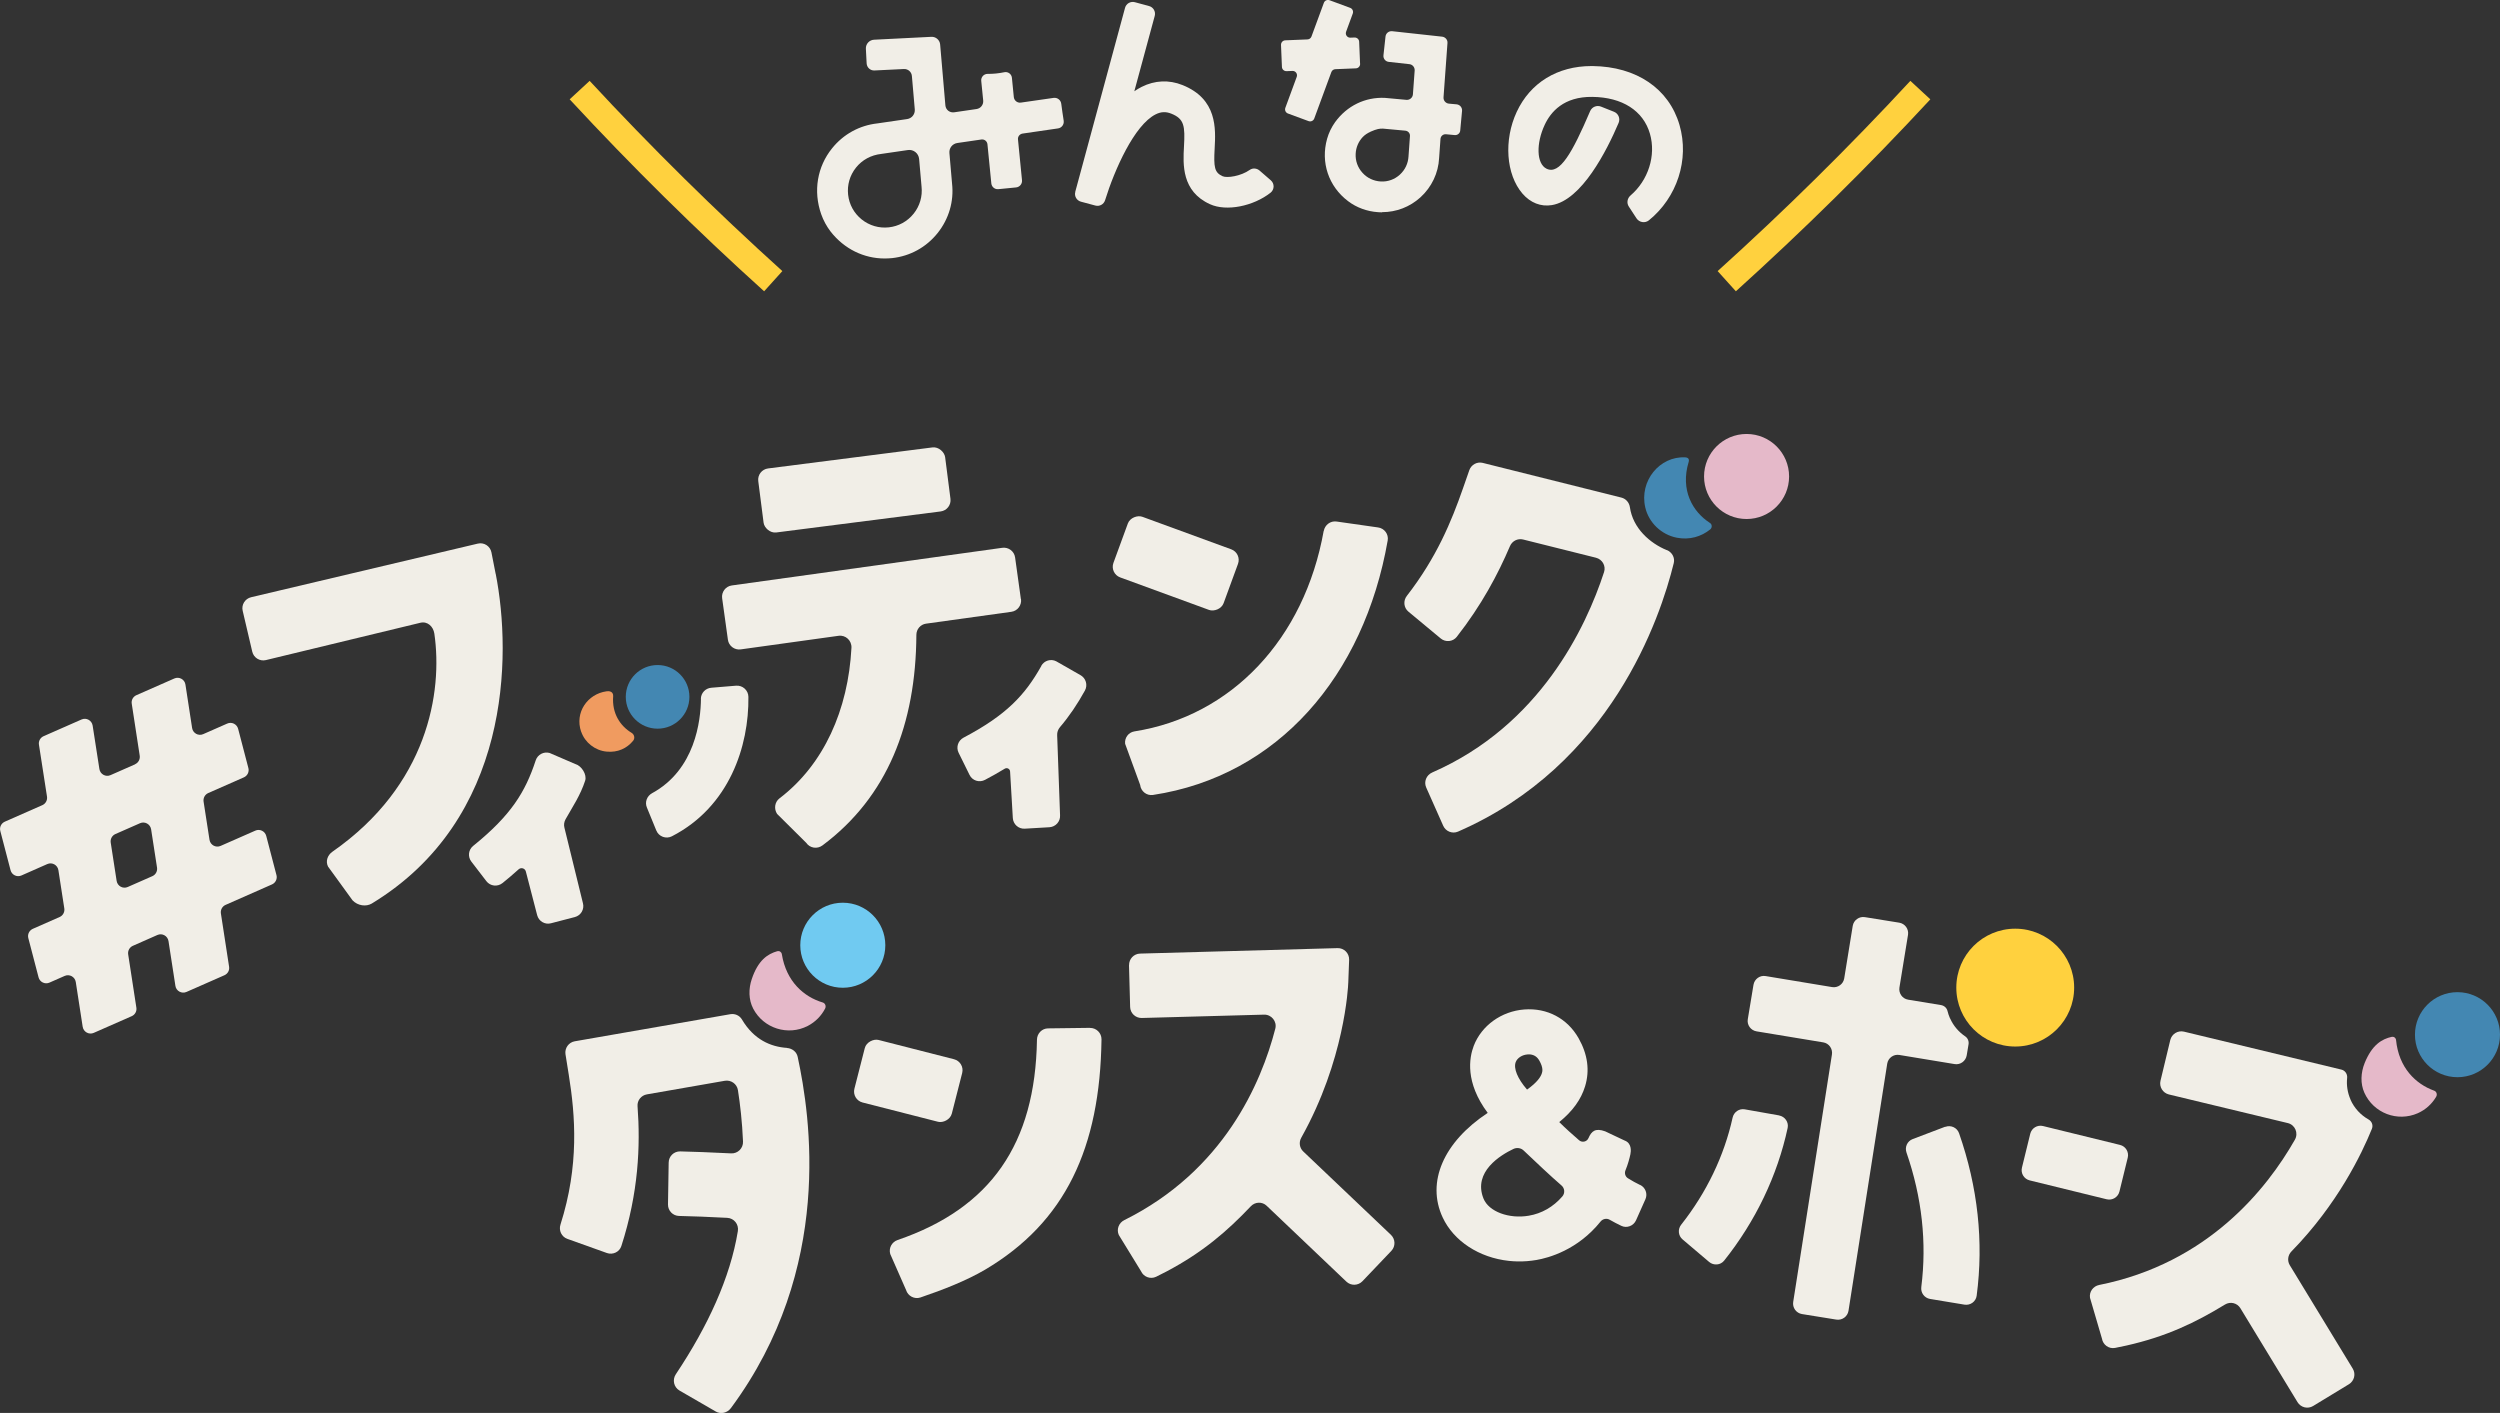 <?xml version="1.0" encoding="UTF-8"?><svg xmlns="http://www.w3.org/2000/svg" viewBox="0 0 329.23 186.07"><rect x="0" y="0" width="329.23" height="186.07" fill="#333333" stroke="none"/><defs><style>.d{fill:#f09b60;}.e{fill:#f1eee7;}.f{fill:#ffd13e;}.g{fill:#e5b9c9;}.h{fill:#4387b2;}.i{fill:#70caf1;}</style></defs><g id="a"/><g id="b"><g id="c"><g><path class="f" d="M228.6,38.36l-2.4-2.66c8.79-7.93,17.33-16.36,25.38-25.05l2.63,2.43c-8.12,8.77-16.74,17.27-25.61,25.28Z"/><path class="f" d="M100.63,38.36c-8.87-8-17.49-16.51-25.61-25.28l2.63-2.43c8.05,8.69,16.59,17.12,25.38,25.05l-2.4,2.66Z"/><g><path class="e" d="M182.01,27.96c-.19,0-.37,0-.56-.02-1.41-.1-2.79-.59-3.92-1.45-2.56-1.93-3.64-5.1-2.76-8.22,.22-.78,.58-1.52,1.05-2.18,1.57-2.17,3.98-3.32,6.55-3.2,0,0,1.76,.16,2.84,.26,.44,.04,.83-.29,.86-.73,.06-.88,.17-2.27,.23-3.13,.03-.42-.28-.8-.7-.84-.77-.08-1.95-.21-2.72-.3-.43-.05-.74-.43-.69-.87,.08-.71,.19-1.76,.27-2.47,.05-.44,.44-.74,.87-.7l6.59,.72c.42,.05,.74,.42,.7,.84-.12,1.64-.4,5.49-.52,7.14-.03,.43,.28,.8,.71,.84l1.01,.09c.44,.04,.76,.43,.72,.86l-.24,2.59c-.03,.36-.35,.63-.72,.6l-1.16-.11c-.37-.03-.69,.24-.72,.61l-.18,2.53c-.1,1.96-.97,3.81-2.46,5.17-1.4,1.27-3.18,1.95-5.05,1.95Zm-1.54-10.6c-.38,.17-.74,.4-1.02,.7-.56,.6-.88,1.37-.92,2.19-.05,.93,.27,1.82,.9,2.51,.62,.69,1.48,1.09,2.41,1.14,.93,.05,1.82-.27,2.51-.9s1.09-1.48,1.14-2.41l.19-2.67c.03-.36-.24-.67-.6-.71-1.03-.09-2.94-.27-2.94-.27-.43-.02-.8,.03-1.67,.41Z"/><path class="e" d="M133.51,12.78c-.07-.74-.18-1.81-.25-2.54-.05-.48-.5-.83-.99-.73-.73,.15-1.46,.23-2.21,.22-.5,0-.88,.42-.84,.91l.26,2.6c.05,.55-.33,1.04-.88,1.12-.85,.12-2.08,.3-2.95,.43-.58,.08-1.1-.33-1.15-.91-.17-1.95-.53-6.08-.69-8.02-.05-.59-.56-1.04-1.16-1.01-1.85,.09-5.64,.28-7.54,.38-.63,.03-1.12,.57-1.08,1.2s.07,1.34,.1,1.92c.03,.54,.49,.96,1.03,.93,1.08-.05,2.8-.14,3.87-.19,.55-.03,1.02,.38,1.06,.93,.1,1.18,.27,3.15,.38,4.39,.05,.63-.39,1.18-1.01,1.27-1.48,.21-3.91,.57-3.91,.57-2.37,.26-4.49,1.43-5.98,3.29-1.94,2.41-2.5,5.62-1.42,8.68,.29,.82,.71,1.59,1.24,2.28,1.79,2.29,4.38,3.54,7.11,3.54,.33,0,.66-.02,.99-.05,2.37-.26,4.49-1.43,5.98-3.29s2.17-4.19,1.91-6.51c0,0-.22-2.51-.35-4.04-.06-.65,.4-1.23,1.05-1.32,.97-.14,2.33-.34,3.16-.46,.4-.06,.76,.23,.8,.63,.12,1.26,.38,3.81,.51,5.15,.05,.47,.46,.81,.93,.76,.69-.07,1.65-.16,2.34-.23,.47-.05,.81-.47,.77-.94l-.53-5.38c-.04-.38,.23-.71,.6-.77,1.13-.16,3.42-.5,4.67-.68,.49-.07,.82-.52,.75-1.01-.09-.62-.25-1.61-.32-2.23-.06-.5-.51-.85-1.01-.78-1.15,.17-3.17,.46-4.31,.62-.46,.07-.88-.26-.93-.73Zm-13.2,15.37c-.81,1.01-1.97,1.65-3.26,1.79-1.29,.14-2.56-.23-3.57-1.04-1.01-.81-1.65-1.97-1.79-3.26-.14-1.29,.23-2.56,1.04-3.57,.81-1.01,1.97-1.65,3.33-1.8l3.5-.51c.74-.11,1.41,.43,1.48,1.17l.32,3.64c.14,1.29-.23,2.56-1.04,3.57Z"/><path class="e" d="M141.6,25.27l6.56-24.24c.15-.56,.73-.89,1.29-.74l1.88,.51c.56,.15,.89,.73,.74,1.29l-2.69,9.93c.31-.22,.64-.41,.97-.58,1.73-.87,3.59-.95,5.37-.24,4.6,1.84,4.38,5.75,4.24,8.34-.14,2.49-.03,3.18,1.05,3.67,.58,.26,2.39,0,3.58-.84,.39-.27,.91-.22,1.27,.08l1.5,1.3c.5,.44,.48,1.22-.04,1.63-2.25,1.77-5.8,2.51-7.98,1.51-3.74-1.7-3.55-5.24-3.42-7.58,.15-2.72,.05-3.66-1.69-4.35-.71-.28-1.34-.25-2.04,.1-2.8,1.4-5.41,7.27-6.66,11.31-.17,.54-.73,.85-1.28,.7l-1.9-.51c-.56-.15-.9-.73-.74-1.29Z"/><path class="e" d="M179.11,8.39l-.12-2.89c-.01-.32-.28-.57-.61-.56l-.54,.02c-.42,.02-.71-.39-.57-.78l.88-2.4c.11-.3-.04-.64-.35-.75l-2.71-1c-.3-.11-.64,.04-.75,.35l-1.63,4.43c-.08,.22-.29,.37-.52,.38l-2.93,.12c-.32,.01-.57,.28-.56,.61l.12,2.89c.01,.32,.28,.57,.61,.56l.77-.03c.42-.02,.71,.39,.57,.78l-1.5,4.08c-.11,.3,.04,.64,.35,.75l2.71,1c.3,.11,.64-.04,.75-.35l2.25-6.11c.08-.22,.29-.37,.52-.38l2.71-.11c.32-.01,.57-.28,.56-.61Z"/><path class="e" d="M215.51,28.75l-1.01-1.55c-.31-.47-.2-1.09,.23-1.46,2.32-1.98,3.39-5.25,2.55-8.14-.88-3.03-3.65-4.8-7.59-4.84-3.76-.05-5.48,1.98-6.27,3.69-1.13,2.42-1.1,5.11,.25,5.77,1.74,.84,3.39-2.1,5.74-7.59,.24-.55,.87-.81,1.43-.59l1.71,.68c.58,.23,.85,.89,.61,1.46-1.57,3.69-4.87,10.18-8.79,10.83-1.45,.24-2.83-.3-3.88-1.52-2.16-2.52-2.48-7.04-.75-10.76,1.79-3.84,5.37-6.03,9.84-6.03,.05,0,.11,0,.16,0,5.77,.07,10.05,2.97,11.44,7.77,1.32,4.56-.33,9.55-4.04,12.55-.51,.41-1.27,.28-1.63-.27Z"/></g><g><path class="h" d="M221.94,60.23c-3.38-.18-6.08,3.11-5.27,6.6,.46,2,2.12,3.58,4.14,3.98,1.68,.33,3.24-.14,4.41-1.09,.27-.22,.27-.66-.03-.85-2.29-1.47-3.94-4.33-2.8-8.06,.05-.17,.08-.55-.45-.58Z"/><circle class="g" cx="230.01" cy="62.75" r="5.6"/><path class="d" d="M76.54,96.36c.49,1.43,1.82,2.47,3.33,2.62s2.71-.45,3.51-1.43c.27-.33,.16-.82-.2-1.04-1.48-.89-2.61-2.54-2.43-4.83,.02-.2-.06-.76-.88-.64-2.49,.35-4.21,2.78-3.34,5.32Z"/><circle class="h" cx="86.6" cy="91.77" r="4.19"/><path class="e" d="M219.5,72.45c-2.22-.92-4.46-2.87-4.86-5.67-.09-.6-.52-1.1-1.11-1.25l-18.26-4.57c-.75-.19-1.51,.23-1.77,.95l-.83,2.38c-1.54,4.42-3.51,9.17-7.4,14.18-.5,.64-.42,1.56,.21,2.08l4.25,3.53c.64,.53,1.6,.44,2.11-.21,3.27-4.18,5.42-8.22,7.01-11.95,.29-.68,1.02-1.05,1.74-.87l9.59,2.4c.83,.21,1.33,1.08,1.06,1.89-2.37,7.27-8.43,20.18-22.63,26.39-.77,.34-1.13,1.22-.79,1.98l2.24,5.04c.33,.74,1.2,1.09,1.94,.77,20.14-8.77,26.64-28.09,28.42-35.36,.18-.73-.23-1.44-.92-1.73Z"/><path class="e" d="M17.8,100.65l-3.25,1.43c-.63,.28-1.35-.12-1.46-.8l-.89-5.73c-.11-.68-.83-1.08-1.46-.8l-5,2.2c-.43,.19-.69,.65-.61,1.12l1.06,6.84c.07,.47-.18,.93-.61,1.12l-4.95,2.18c-.47,.21-.72,.73-.59,1.22l1.35,5.17c.16,.62,.85,.96,1.44,.69l3.4-1.5c.63-.28,1.35,.12,1.46,.8l.78,5.05c.07,.47-.18,.93-.61,1.12l-3.54,1.56c-.47,.21-.72,.73-.59,1.22l1.35,5.17c.16,.62,.85,.96,1.44,.69l2-.88c.63-.28,1.35,.12,1.46,.8l.91,5.9c.11,.68,.83,1.08,1.46,.8l5-2.2c.43-.19,.69-.65,.61-1.12l-1.08-7.02c-.07-.47,.18-.93,.61-1.12l3.24-1.43c.63-.28,1.35,.12,1.46,.8l.91,5.9c.1,.68,.83,1.08,1.46,.8l5-2.2c.43-.19,.69-.65,.61-1.12l-1.08-7.02c-.07-.47,.18-.93,.61-1.12l6.12-2.7c.47-.21,.72-.73,.59-1.22l-1.35-5.17c-.16-.62-.85-.96-1.44-.69l-4.57,2.01c-.63,.28-1.35-.12-1.46-.8l-.78-5.04c-.07-.47,.18-.93,.61-1.12l4.7-2.07c.47-.21,.72-.73,.59-1.22l-1.35-5.17c-.16-.62-.85-.96-1.44-.69l-3.16,1.39c-.63,.28-1.35-.12-1.46-.8l-.88-5.73c-.1-.68-.83-1.08-1.46-.8l-5,2.2c-.43,.19-.69,.65-.61,1.12l1.05,6.85c.07,.47-.18,.93-.61,1.12Zm2.27,14.73l-3.25,1.43c-.63,.28-1.35-.12-1.46-.8l-.78-5.05c-.07-.47,.18-.93,.61-1.12l3.25-1.43c.63-.28,1.35,.12,1.46,.8l.78,5.05c.07,.47-.18,.93-.61,1.12Z"/><path class="e" d="M65.27,75.56l-.55-2.81c-.16-.83-.98-1.36-1.8-1.16l-29.85,7.06c-.8,.19-1.3,.99-1.11,1.79l1.26,5.38c.19,.8,.99,1.3,1.79,1.11l20.36-4.92c.93-.22,1.69,.49,1.83,1.43,1.12,7.69-.86,19.98-13.43,28.73-.64,.45-.92,1.25-.57,1.95l3.23,4.45c.69,.72,1.79,.86,2.53,.42,18.26-11.09,18.46-32.53,16.32-43.43Z"/><path class="e" d="M75.79,100.63l-3.41-1.47c-.77-.22-1.58,.21-1.83,.97-1.37,4.18-3.25,7.24-8.24,11.27-.63,.51-.73,1.42-.24,2.06l1.98,2.58c.51,.67,1.47,.78,2.13,.25,.76-.61,1.46-1.21,2.11-1.8,.33-.3,.85-.15,.96,.28l1.49,5.75c.21,.8,1.02,1.28,1.81,1.07l3.15-.82c.8-.21,1.28-1.02,1.07-1.82l-2.44-9.95c-.1-.37-.04-.77,.15-1.11,.96-1.7,1.96-3.17,2.58-5.08,.26-.8-.47-1.95-1.28-2.19Z"/><path class="e" d="M137.14,87.69c-2.15,3.84-4.59,6.47-10.26,9.46-.71,.38-1,1.25-.64,1.98l1.44,2.92c.37,.76,1.29,1.05,2.04,.65,.93-.49,1.8-.98,2.6-1.47,.3-.18,.68,.02,.7,.37l.36,6.13c.05,.82,.75,1.45,1.57,1.4l3.25-.19c.82-.05,1.45-.75,1.4-1.57l-.38-10.54c-.02-.39,.11-.76,.36-1.06,1.27-1.49,2.32-3.07,3.29-4.82,.41-.74,.13-1.67-.62-2.06l-3.15-1.8c-.71-.37-1.59-.1-1.98,.6Z"/><path class="e" d="M134.44,78.88l-.76-5.47c-.11-.81-.87-1.38-1.68-1.27l-35.63,4.96c-.81,.11-1.38,.87-1.27,1.68l.76,5.47c.11,.81,.87,1.38,1.68,1.27l12.89-1.79c.94-.13,1.75,.63,1.7,1.58-.43,8.16-3.63,15.38-9.48,19.83-.63,.48-.75,1.39-.31,2.05l3.83,3.8c.48,.71,1.46,.86,2.15,.34,8.54-6.38,12.29-15.94,12.36-27.72,0-.75,.54-1.38,1.28-1.48l11.23-1.56c.81-.11,1.38-.87,1.27-1.68Z"/><rect class="e" x="100.11" y="60.27" width="24.81" height="8.5" rx="1.49" ry="1.49" transform="translate(-7.28 14.8) rotate(-7.29)"/><rect class="e" x="150.57" y="66.45" width="8.5" height="15.45" rx="1.49" ry="1.49" transform="translate(31.97 194.09) rotate(-69.9)"/><path class="e" d="M174.32,69.91c-2.54,14.23-12.13,24.39-24.93,26.41-.78,.12-1.31,.85-1.22,1.63l1.98,5.42c.09,.83,.85,1.44,1.68,1.32,16.44-2.49,27.8-15.66,30.92-33.52,.14-.82-.44-1.6-1.27-1.71l-5.47-.78c-.8-.11-1.53,.44-1.68,1.24Z"/><path class="e" d="M92.31,92.03c-.03,2.88-.76,9.34-6.44,12.43-.67,.37-.98,1.17-.68,1.88l1.24,3.03c.33,.81,1.29,1.16,2.06,.76,7.57-3.9,10.15-11.87,10.07-18.36-.01-.86-.76-1.54-1.62-1.47l-3.26,.27c-.77,.06-1.37,.69-1.38,1.46Z"/><g><path class="e" d="M256.8,134.11c-.14-.32-.25-.64-.33-.97-.1-.41-.44-.71-.86-.78l-4.32-.71c-.76-.12-1.27-.84-1.15-1.6l1.13-6.94c.12-.76-.39-1.47-1.15-1.6l-4.53-.73c-.76-.12-1.47,.39-1.6,1.15l-1.12,6.91c-.12,.76-.84,1.28-1.6,1.15l-8.75-1.45c-.76-.13-1.47,.39-1.6,1.15l-.75,4.53c-.13,.76,.39,1.47,1.15,1.6l8.78,1.45c.76,.12,1.27,.84,1.15,1.6l-5.1,32.58c-.12,.76,.39,1.47,1.15,1.6l4.53,.73c.76,.12,1.47-.39,1.6-1.15l5.1-32.55c.12-.76,.84-1.28,1.6-1.15l7.27,1.2c.76,.13,1.47-.39,1.6-1.15l.24-1.45c.07-.4-.1-.82-.44-1.05-.84-.57-1.55-1.37-1.99-2.37Z"/><path class="e" d="M234.29,146.89l-4.52-.8c-.74-.13-1.44,.36-1.6,1.1-1.11,5.03-3.43,9.86-6.77,14.09-.47,.59-.4,1.45,.18,1.94l3.5,2.97c.59,.5,1.5,.43,1.98-.18,4.15-5.21,7.01-11.2,8.36-17.47,.16-.76-.36-1.5-1.12-1.64Z"/><path class="e" d="M256.17,148.38l-4.29,1.63c-.71,.27-1.06,1.05-.81,1.77,2.04,5.91,2.69,11.85,1.95,17.71-.1,.75,.4,1.44,1.15,1.57l4.53,.75c.77,.13,1.51-.4,1.61-1.17,.94-7.11,.16-14.3-2.32-21.41-.26-.73-1.08-1.11-1.81-.83Z"/><path class="e" d="M270.96,146.51h4.59c.77,0,1.39,.62,1.39,1.39v10.44c0,.77-.62,1.39-1.39,1.39h-4.59c-.77,0-1.39-.62-1.39-1.39v-10.44c0-.77,.62-1.39,1.39-1.39Z" transform="translate(59.44 382.03) rotate(-76.22)"/><path class="e" d="M309.55,144.81c-.41-.93-.55-1.91-.45-2.86,.05-.5-.26-.97-.75-1.09l-20.74-5c-.8-.19-1.6,.3-1.8,1.1l-1.29,5.37c-.19,.8,.3,1.6,1.1,1.8l15.66,3.77c.97,.23,1.43,1.33,.94,2.19-3.68,6.47-11.46,16.27-25.77,19.13-.8,.16-1.34,.9-1.21,1.7l1.57,5.36c.13,.82,.91,1.39,1.73,1.23,.5-.1,1-.2,1.49-.31,5.29-1.19,9.12-3.04,12.98-5.4,.7-.43,1.6-.22,2.03,.48l7.53,12.38c.43,.7,1.34,.93,2.05,.5l4.72-2.87c.7-.43,.93-1.34,.5-2.05l-8.29-13.62c-.36-.59-.26-1.33,.22-1.82,6.08-6.22,9.27-12.88,10.59-16.14,.19-.47,0-.99-.45-1.24-1.01-.57-1.86-1.46-2.37-2.61Z"/><path class="g" d="M102.38,125.26c-1.31,.37-2.55,1.21-3.38,3.68-.43,1.27-.43,2.7,.19,3.89,1.36,2.6,4.57,3.62,7.18,2.28,1.02-.53,1.8-1.34,2.29-2.29,.16-.31,.02-.7-.31-.8-2.46-.73-4.81-2.74-5.39-6.37-.04-.27-.31-.46-.58-.38Z"/><circle class="i" cx="110.99" cy="124.48" r="5.6"/><path class="g" d="M314.99,136.54c-1.33,.29-2.62,1.06-3.59,3.47-.5,1.25-.58,2.67-.03,3.9,1.21,2.68,4.35,3.88,7.04,2.69,1.05-.47,1.87-1.24,2.41-2.16,.18-.3,.06-.7-.27-.81-2.42-.87-4.65-3.01-5.01-6.67-.03-.28-.28-.47-.55-.41Z"/><circle class="h" cx="323.63" cy="136.26" r="5.6"/><circle class="f" cx="265.39" cy="130.06" r="7.76"/><rect class="e" x="115.36" y="135.72" width="8.5" height="13.24" rx="1.49" ry="1.49" transform="translate(-47.9 223) rotate(-75.67)"/><path class="e" d="M143.55,135.36l-5.52,.07c-.81,0-1.46,.67-1.47,1.49-.22,13.74-6.1,22.18-18.35,26.38-.77,.26-1.2,1.07-.97,1.85l2.08,4.73c.24,.8,1.1,1.25,1.89,.99,2.98-1.01,6.09-2.23,8.53-3.67,10.57-6.26,15.13-16.05,15.32-30.33,.01-.83-.68-1.51-1.51-1.5Z"/><path class="e" d="M103.64,138c-2.13-.14-4.36-1.08-5.93-3.74-.31-.53-.92-.8-1.52-.7l-20.5,3.57c-.8,.14-1.34,.9-1.22,1.7l.43,2.69c.87,5.41,1.39,11.95-1.09,19.75-.25,.77,.14,1.61,.91,1.88l5.2,1.86c.78,.28,1.66-.13,1.91-.92,2.26-7,2.52-13.21,2.13-18.41-.06-.76,.48-1.43,1.23-1.56l10.26-1.79c.82-.14,1.6,.41,1.73,1.23,.29,1.86,.56,4.16,.67,6.77,.04,.88-.69,1.61-1.57,1.56-2.63-.14-5.14-.22-6.7-.26-.83-.02-1.51,.64-1.52,1.47l-.09,5.52c-.01,.82,.64,1.49,1.45,1.51,1.71,.04,4.04,.12,6.36,.25,.89,.05,1.54,.86,1.39,1.75-1,6.12-3.94,12.51-8.17,18.85-.48,.72-.27,1.7,.48,2.14l4.79,2.77c.68,.39,1.52,.17,1.99-.46,13.6-18.37,10.45-38.51,8.79-46.25-.14-.67-.73-1.12-1.41-1.17Z"/><path class="e" d="M148.68,127.09l.15,5.52c.02,.82,.71,1.47,1.53,1.45l16.1-.44c.98-.03,1.73,.89,1.49,1.84-1.86,7.21-6.81,18.72-19.89,25.22-.73,.36-1.05,1.22-.72,1.96l2.92,4.76c.34,.76,1.24,1.1,1.99,.74,.46-.22,.91-.45,1.36-.69,4.79-2.53,8-5.31,11.11-8.59,.56-.6,1.5-.64,2.09-.07l10.5,9.99c.6,.57,1.54,.54,2.11-.05l3.81-4c.57-.6,.54-1.54-.05-2.11l-11.55-10.98c-.5-.47-.6-1.22-.26-1.82,5.7-10.18,6.17-19.79,6.19-20.47l.11-2.95c.03-.86-.67-1.57-1.53-1.54l-26,.72c-.82,.02-1.47,.71-1.45,1.53Z"/><path class="e" d="M215.98,156.05c-.52-.25-1.05-.54-1.59-.88-.36-.22-.49-.68-.32-1.07,.3-.71,.53-1.57,.64-2.09,.08-.38,.21-1.47-.78-1.82l-2.54-1.2c-1.3-.47-1.8-.03-2.2,.89-.21,.49-.84,.63-1.24,.28-.84-.73-1.8-1.58-2.61-2.39,1.76-1.43,2.87-2.97,3.4-4.7,.64-2.09,.35-4.22-.85-6.34-1.47-2.6-4.13-4.02-7.15-3.79-3.01,.23-5.63,2.11-6.66,4.79-.6,1.58-1.16,4.81,1.84,8.83-5.83,3.85-8.1,9.12-5.93,13.77,1.45,3.11,4.8,5.3,8.73,5.72,.37,.04,.74,.06,1.11,.07,.84,.02,1.68-.05,2.51-.19,1.57-.27,5.42-1.3,8.44-5.06,.29-.36,.8-.47,1.2-.24,.51,.29,1.02,.56,1.53,.8,.35,.17,.74,.19,1.11,.05,.37-.13,.67-.42,.83-.77l1.24-2.78c.32-.72,0-1.55-.7-1.89Zm-16.37-16.19c.21-.54,.85-.95,1.56-1,.06,0,.12,0,.19,0,.05,0,.11,0,.16,0,.53,.06,.91,.32,1.19,.8,.56,.98,.41,1.47,.34,1.68-.14,.45-.58,1.18-1.95,2.15-1.25-1.44-1.81-2.8-1.49-3.63Zm1.71,20.24c-2.55,.44-5.26-.51-5.96-2.27-1.4-3.52,2.26-5.72,3.94-6.52,.46-.22,1-.14,1.36,.21,1.14,1.09,3.69,3.5,4.97,4.59,.44,.37,.49,1.03,.11,1.46-1.19,1.37-2.7,2.24-4.42,2.53Z"/></g></g></g></g></g></svg>